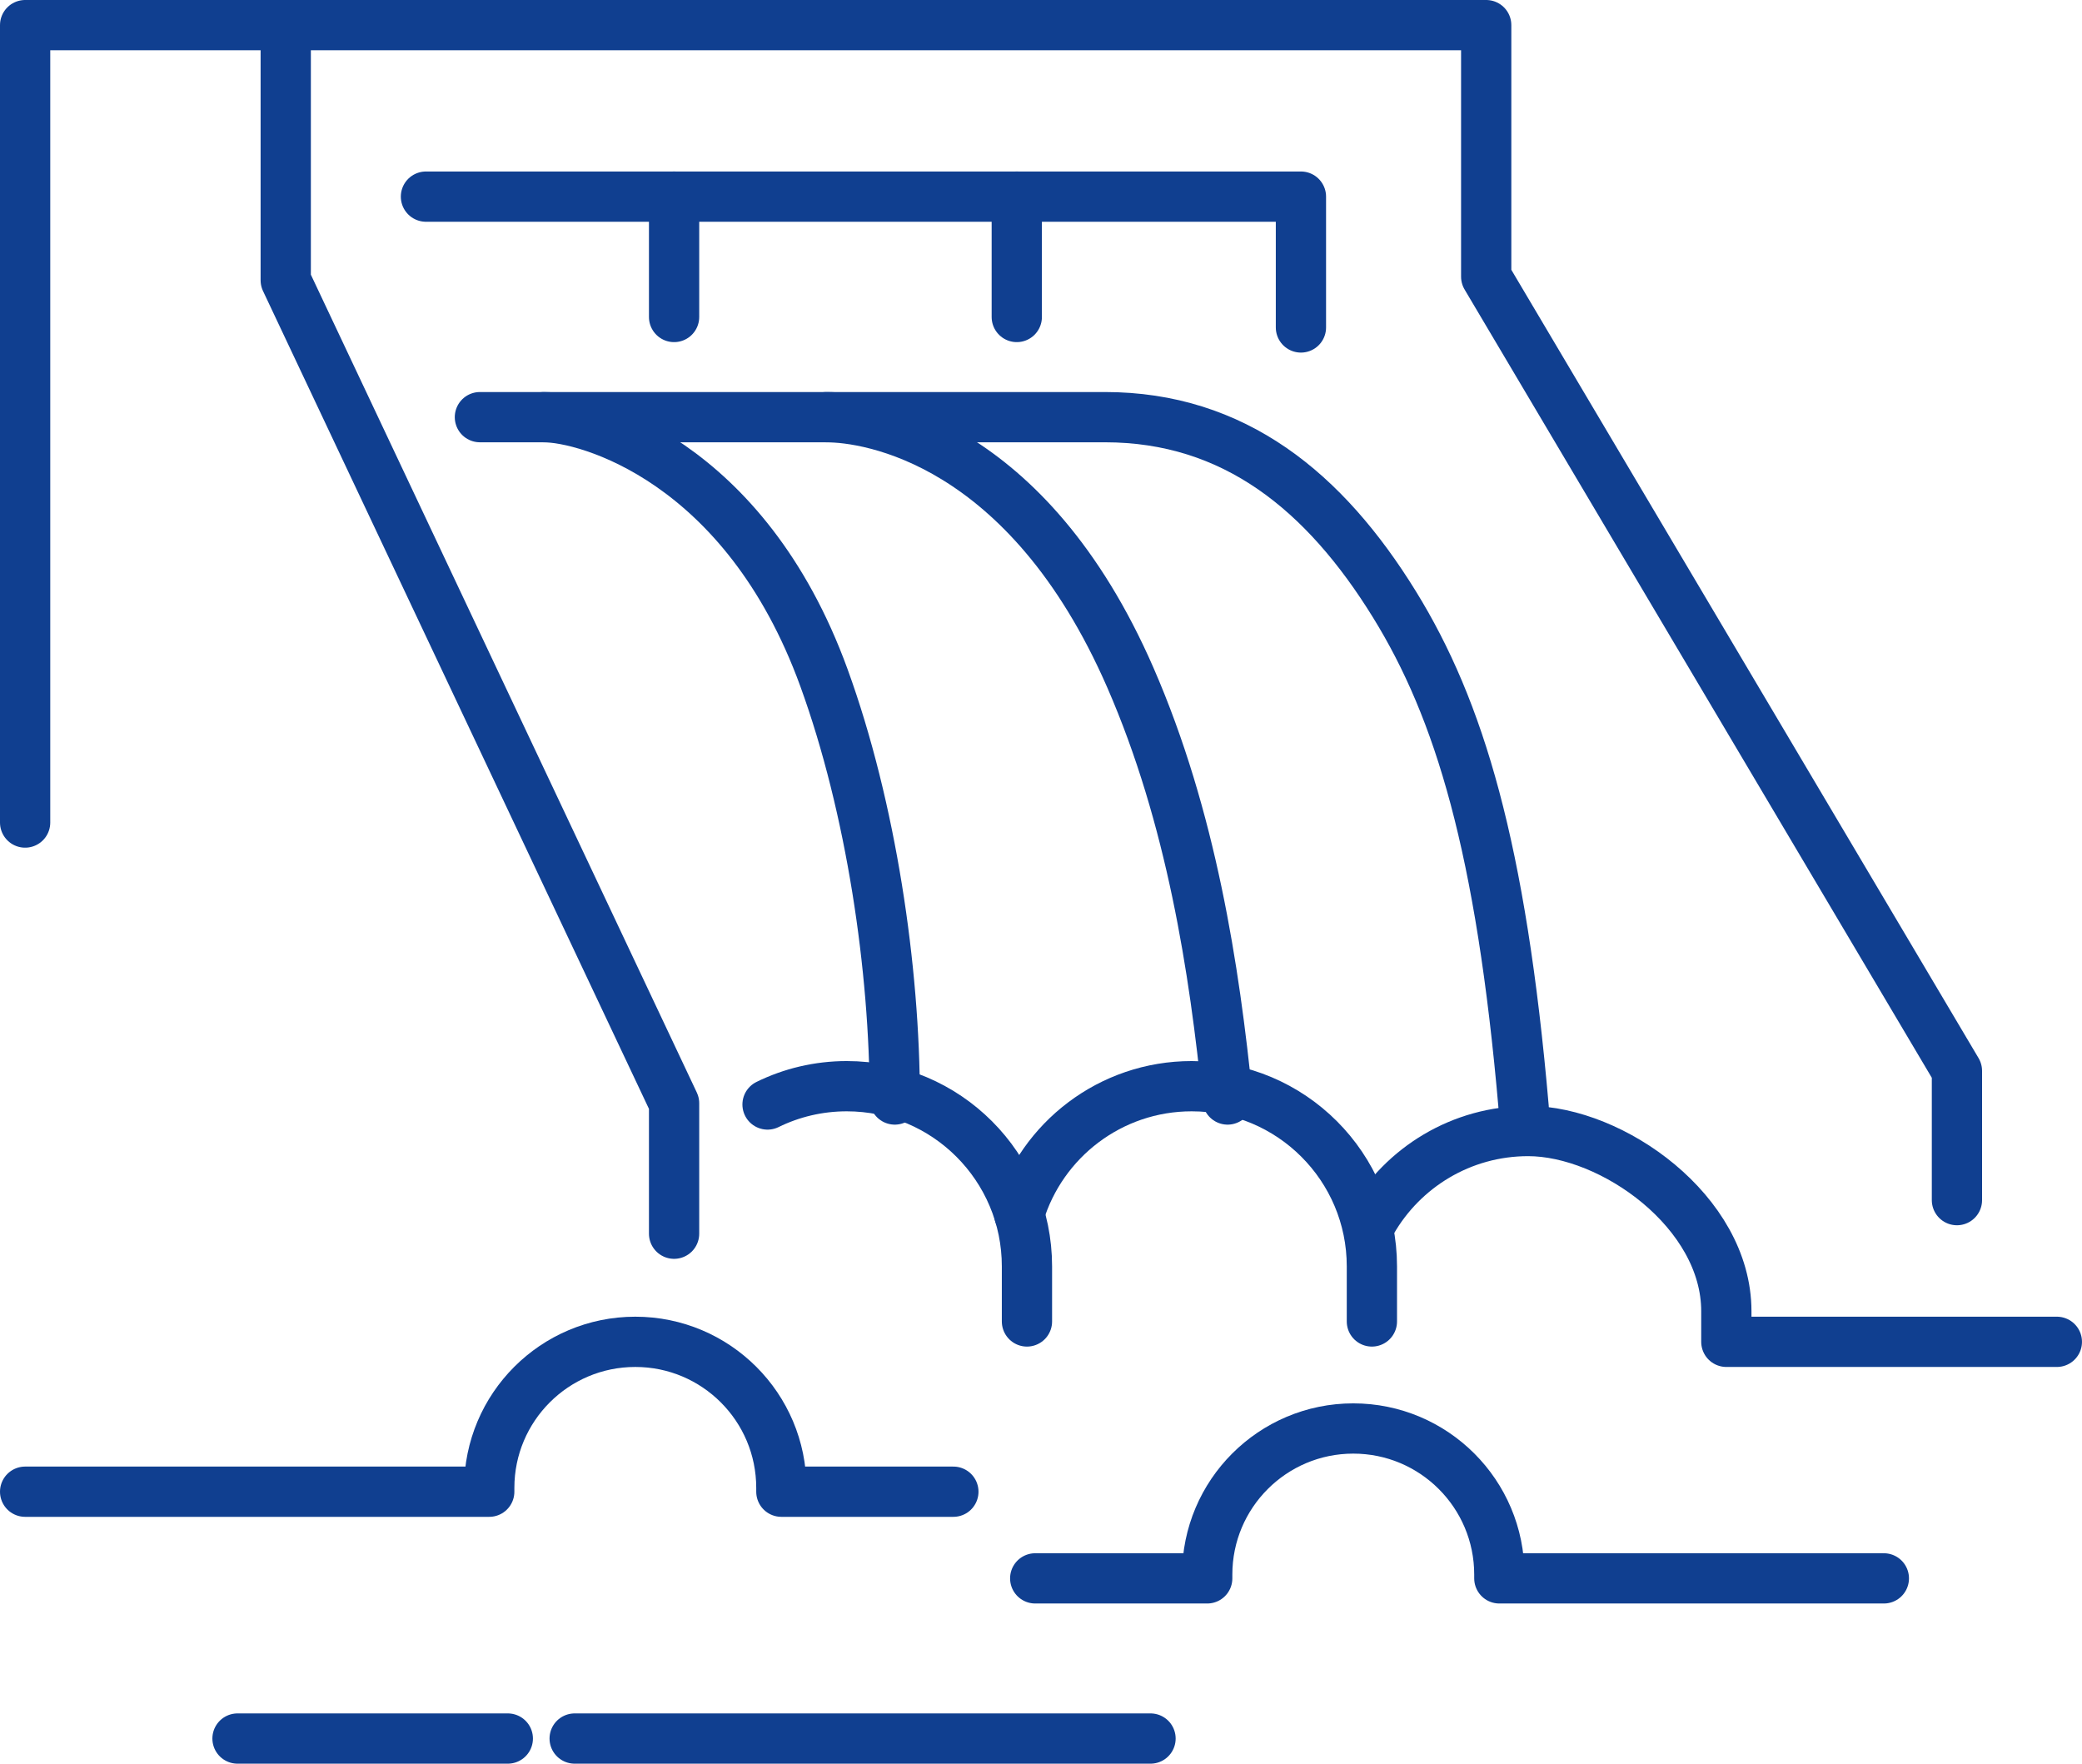 <?xml version="1.0" encoding="UTF-8"?>
<svg id="_レイヤー_2" data-name="レイヤー 2" xmlns="http://www.w3.org/2000/svg" width="207.148" height="175.463" viewBox="0 0 207.148 175.463">
  <g id="design">
    <g>
      <polyline points="2.5 81.833 2.5 2.5 147.869 2.5 147.869 27.527 194.705 106.54 194.705 119.398" style="fill: none; stroke: #103f90; stroke-linecap: round; stroke-linejoin: round; stroke-width: 5px;"/>
      <polyline points="28.429 2.5 28.429 27.884 67.068 109.758 67.068 122.738" style="fill: none; stroke: #103f90; stroke-linecap: round; stroke-linejoin: round; stroke-width: 5px;"/>
      <polyline points="42.38 19.562 129.436 19.562 129.436 32.578" style="fill: none; stroke: #103f90; stroke-linecap: round; stroke-linejoin: round; stroke-width: 5px;"/>
      <line x1="67.068" y1="31.537" x2="67.068" y2="19.562" style="fill: none; stroke: #103f90; stroke-linecap: round; stroke-linejoin: round; stroke-width: 5px;"/>
      <line x1="101.164" y1="31.537" x2="101.164" y2="19.562" style="fill: none; stroke: #103f90; stroke-linecap: round; stroke-linejoin: round; stroke-width: 5px;"/>
      <path d="M151.598,110.202c-2.246-25.896-6.406-39.618-12.854-50.067-6.933-11.237-15.956-18.633-28.81-18.633h-62.186" style="fill: none; stroke: #103f90; stroke-linecap: round; stroke-linejoin: round; stroke-width: 5px;"/>
      <path d="M54.11,41.502c4.262,0,19.999,4.282,27.867,25.92,4.715,12.965,7.049,29.015,7.049,41.965" style="fill: none; stroke: #103f90; stroke-linecap: round; stroke-linejoin: round; stroke-width: 5px;"/>
      <path d="M82.215,41.502c4.262,0,19.962,2.315,30.253,25.92,6.073,13.93,8.367,29.044,9.672,41.965" style="fill: none; stroke: #103f90; stroke-linecap: round; stroke-linejoin: round; stroke-width: 5px;"/>
      <path d="M136.496,131.468v-5.478c0-9.901-8.027-17.928-17.928-17.928h0c-8.092,0-14.932,5.361-17.161,12.726" style="fill: none; stroke: #103f90; stroke-linecap: round; stroke-linejoin: round; stroke-width: 5px;"/>
      <path d="M136.49,121.53c3.094-5.382,8.901-9.007,15.554-9.007h0c8.358,0,19.718,8.027,19.718,17.928v3.044h32.885" style="fill: none; stroke: #103f90; stroke-linecap: round; stroke-linejoin: round; stroke-width: 5px;"/>
      <path d="M102.177,131.468v-5.478c0-9.901-8.027-17.928-17.928-17.928h0c-2.829,0-5.504.655-7.883,1.822" style="fill: none; stroke: #103f90; stroke-linecap: round; stroke-linejoin: round; stroke-width: 5px;"/>
      <path d="M2.5,148.406h46.177v-.379c0-8.026,6.506-14.532,14.532-14.532h0c8.026,0,14.532,6.506,14.532,14.532v.379h17.114" style="fill: none; stroke: #103f90; stroke-linecap: round; stroke-linejoin: round; stroke-width: 5px;"/>
      <path d="M187.433,157.028h-38.257v-.379c0-8.026-6.506-14.532-14.532-14.532h0c-8.026,0-14.532,6.506-14.532,14.532v.379h-17.114" style="fill: none; stroke: #103f90; stroke-linecap: round; stroke-linejoin: round; stroke-width: 5px;"/>
      <line x1="23.631" y1="172.963" x2="50.524" y2="172.963" style="fill: none; stroke: #103f90; stroke-linecap: round; stroke-linejoin: round; stroke-width: 5px;"/>
      <line x1="57.176" y1="172.963" x2="114.471" y2="172.963" style="fill: none; stroke: #103f90; stroke-linecap: round; stroke-linejoin: round; stroke-width: 5px;"/>
    </g>
  </g>
</svg>